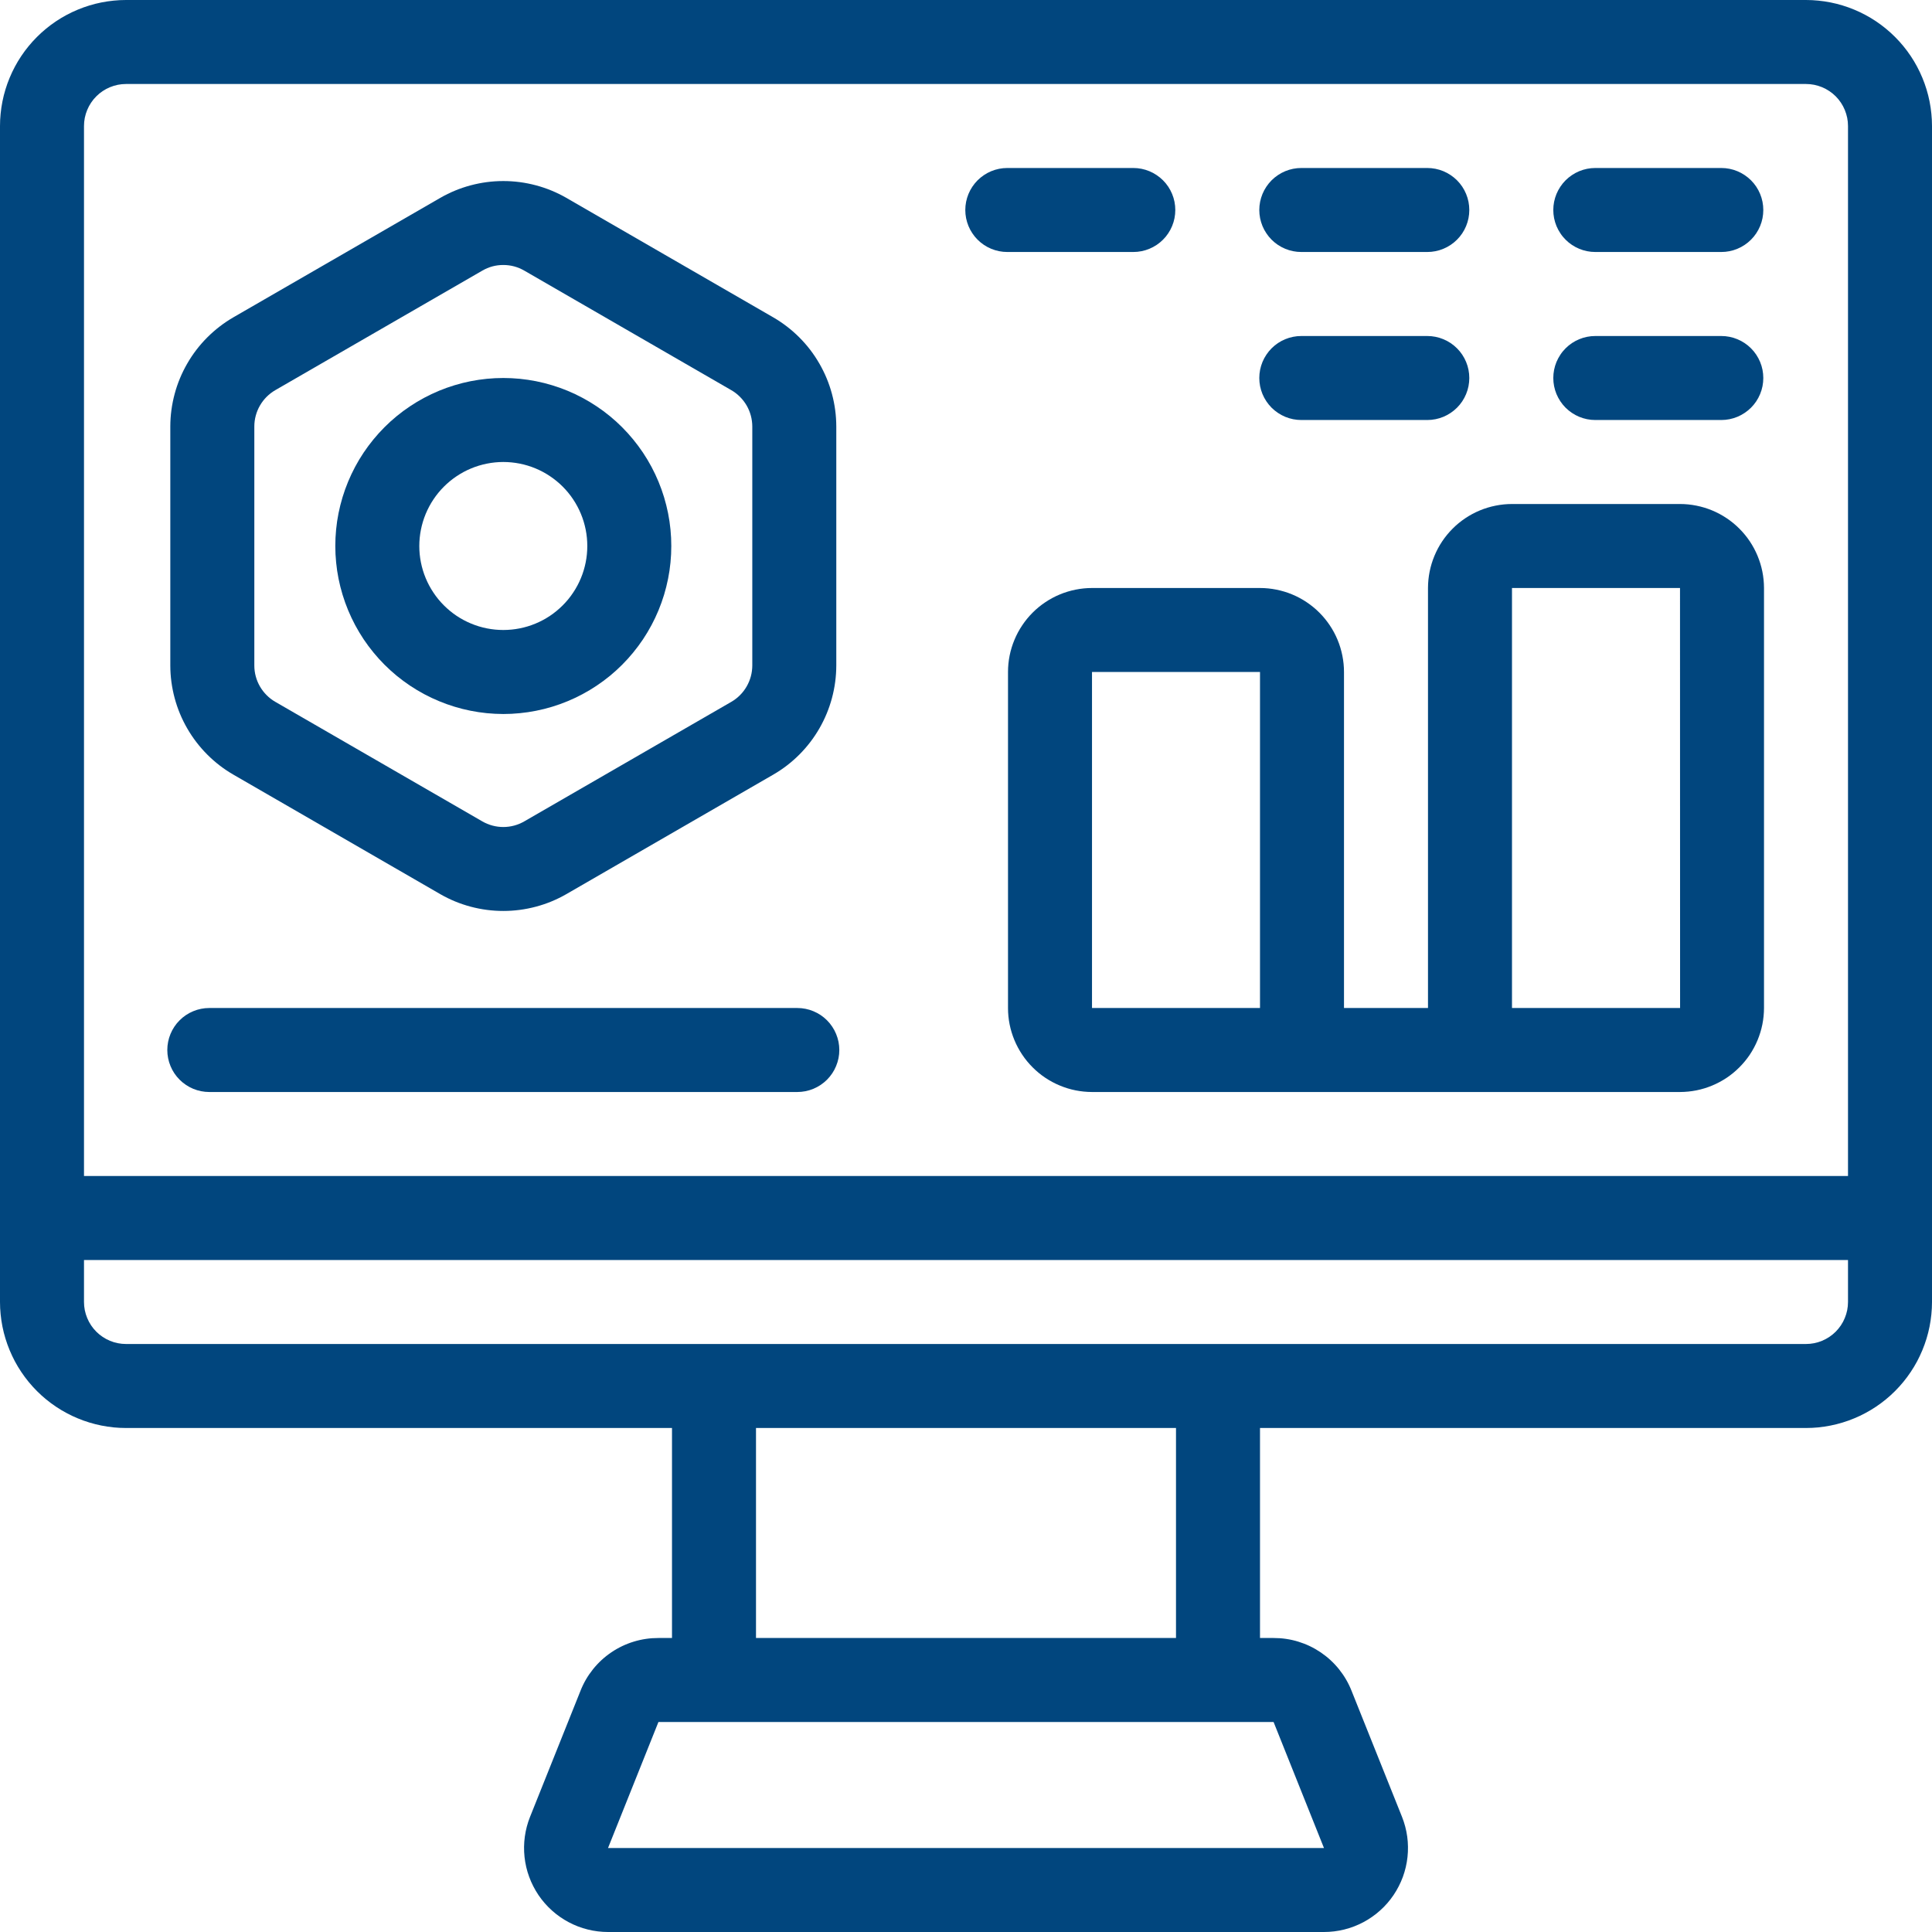 <svg xmlns="http://www.w3.org/2000/svg" xmlns:xlink="http://www.w3.org/1999/xlink" width="400" viewBox="0 0 300 300" height="400" preserveAspectRatio="xMidYMid meet"><path fill="#01467e" d="M 36.23 120.281 L 68.367 138.844 C 69.855 139.699 71.43 140.348 73.086 140.789 C 74.746 141.23 76.434 141.453 78.152 141.453 C 79.867 141.453 81.555 141.23 83.215 140.789 C 84.875 140.348 86.445 139.699 87.934 138.844 L 120.078 120.281 C 121.562 119.422 122.91 118.383 124.125 117.168 C 125.336 115.953 126.371 114.602 127.23 113.117 C 128.086 111.629 128.738 110.059 129.184 108.402 C 129.629 106.746 129.855 105.059 129.859 103.34 L 129.859 66.223 C 129.855 64.508 129.629 62.82 129.184 61.164 C 128.738 59.504 128.086 57.934 127.227 56.449 C 126.371 54.961 125.336 53.609 124.121 52.395 C 122.91 51.18 121.559 50.145 120.074 49.281 L 87.938 30.723 C 86.449 29.867 84.875 29.219 83.219 28.777 C 81.559 28.336 79.871 28.113 78.152 28.113 C 76.438 28.113 74.75 28.336 73.09 28.777 C 71.434 29.219 69.859 29.867 68.371 30.723 L 36.227 49.281 C 34.742 50.145 33.395 51.184 32.18 52.398 C 30.969 53.613 29.934 54.961 29.078 56.449 C 28.219 57.934 27.566 59.508 27.121 61.164 C 26.676 62.82 26.449 64.508 26.445 66.223 L 26.445 103.34 C 26.449 105.059 26.676 106.746 27.121 108.402 C 27.566 110.059 28.219 111.633 29.078 113.117 C 29.938 114.605 30.973 115.953 32.184 117.168 C 33.395 118.383 34.746 119.422 36.23 120.281 Z M 39.492 66.223 C 39.492 65.652 39.566 65.09 39.715 64.539 C 39.863 63.984 40.082 63.461 40.367 62.969 C 40.652 62.473 41 62.023 41.402 61.617 C 41.809 61.215 42.258 60.867 42.75 60.582 L 74.895 42.023 C 75.902 41.438 76.988 41.145 78.152 41.148 C 79.316 41.148 80.406 41.441 81.414 42.023 L 113.551 60.582 C 114.047 60.867 114.496 61.211 114.898 61.617 C 115.305 62.02 115.648 62.473 115.938 62.965 C 116.223 63.461 116.441 63.984 116.59 64.539 C 116.738 65.09 116.812 65.652 116.816 66.223 L 116.816 103.34 C 116.812 103.914 116.738 104.477 116.59 105.027 C 116.441 105.578 116.223 106.102 115.938 106.598 C 115.652 107.094 115.305 107.543 114.902 107.949 C 114.5 108.352 114.047 108.699 113.555 108.984 L 81.41 127.543 C 80.914 127.828 80.391 128.047 79.84 128.195 C 79.285 128.344 78.723 128.418 78.152 128.418 C 77.578 128.418 77.016 128.344 76.465 128.195 C 75.91 128.047 75.387 127.828 74.891 127.543 L 42.754 108.984 C 42.258 108.699 41.809 108.352 41.406 107.949 C 41 107.543 40.656 107.094 40.367 106.598 C 40.082 106.105 39.863 105.582 39.715 105.027 C 39.566 104.477 39.492 103.914 39.492 103.34 Z M 39.492 66.223 " fill-opacity="1" fill-rule="nonzero"></path><path fill="#01467e" d="M 78.152 110.871 C 79.008 110.871 79.859 110.828 80.711 110.742 C 81.559 110.66 82.402 110.535 83.242 110.367 C 84.078 110.203 84.906 109.996 85.727 109.746 C 86.543 109.5 87.348 109.211 88.137 108.883 C 88.926 108.559 89.695 108.191 90.449 107.789 C 91.203 107.387 91.934 106.949 92.645 106.473 C 93.355 106 94.043 105.488 94.703 104.949 C 95.363 104.406 95.996 103.832 96.598 103.23 C 97.203 102.625 97.777 101.992 98.316 101.332 C 98.859 100.672 99.367 99.984 99.844 99.277 C 100.316 98.566 100.758 97.832 101.16 97.078 C 101.562 96.328 101.926 95.555 102.254 94.766 C 102.582 93.977 102.867 93.172 103.117 92.355 C 103.363 91.539 103.57 90.711 103.738 89.871 C 103.906 89.035 104.031 88.191 104.113 87.34 C 104.199 86.488 104.238 85.637 104.238 84.781 C 104.238 83.93 104.199 83.074 104.113 82.227 C 104.031 81.375 103.906 80.531 103.738 79.691 C 103.57 78.855 103.363 78.027 103.117 77.211 C 102.867 76.391 102.582 75.59 102.254 74.801 C 101.926 74.012 101.562 73.238 101.16 72.484 C 100.758 71.73 100.316 71 99.844 70.289 C 99.367 69.578 98.859 68.895 98.316 68.234 C 97.777 67.574 97.203 66.941 96.598 66.336 C 95.996 65.73 95.363 65.16 94.703 64.617 C 94.043 64.074 93.355 63.566 92.645 63.094 C 91.934 62.617 91.203 62.18 90.449 61.777 C 89.695 61.375 88.926 61.008 88.137 60.68 C 87.348 60.355 86.543 60.066 85.727 59.82 C 84.906 59.57 84.078 59.363 83.242 59.195 C 82.402 59.031 81.559 58.906 80.711 58.82 C 79.859 58.738 79.008 58.695 78.152 58.695 C 77.297 58.695 76.445 58.738 75.594 58.82 C 74.746 58.906 73.902 59.031 73.062 59.195 C 72.227 59.363 71.398 59.57 70.578 59.82 C 69.762 60.066 68.957 60.355 68.168 60.68 C 67.379 61.008 66.609 61.375 65.855 61.777 C 65.102 62.18 64.371 62.617 63.66 63.094 C 62.949 63.566 62.262 64.074 61.602 64.617 C 60.941 65.16 60.309 65.73 59.707 66.336 C 59.102 66.941 58.527 67.574 57.988 68.234 C 57.445 68.895 56.938 69.578 56.461 70.289 C 55.988 71 55.547 71.73 55.145 72.484 C 54.742 73.238 54.379 74.012 54.051 74.801 C 53.723 75.59 53.438 76.391 53.188 77.211 C 52.941 78.027 52.734 78.855 52.566 79.691 C 52.398 80.531 52.273 81.375 52.191 82.227 C 52.109 83.074 52.066 83.93 52.066 84.781 C 52.066 85.637 52.109 86.488 52.195 87.34 C 52.277 88.188 52.402 89.031 52.57 89.871 C 52.738 90.707 52.945 91.535 53.195 92.352 C 53.445 93.168 53.73 93.973 54.059 94.762 C 54.387 95.551 54.75 96.32 55.152 97.074 C 55.559 97.828 55.996 98.559 56.469 99.27 C 56.945 99.98 57.453 100.664 57.996 101.324 C 58.539 101.984 59.109 102.617 59.715 103.223 C 60.32 103.824 60.949 104.398 61.609 104.941 C 62.27 105.48 62.957 105.988 63.664 106.465 C 64.375 106.938 65.109 107.379 65.859 107.781 C 66.613 108.184 67.387 108.551 68.176 108.875 C 68.961 109.203 69.766 109.492 70.582 109.738 C 71.398 109.988 72.227 110.195 73.066 110.363 C 73.902 110.531 74.746 110.656 75.598 110.742 C 76.445 110.824 77.297 110.867 78.152 110.871 Z M 78.152 71.738 C 79.008 71.738 79.855 71.824 80.695 71.988 C 81.539 72.156 82.352 72.402 83.145 72.73 C 83.934 73.059 84.688 73.461 85.398 73.938 C 86.109 74.414 86.77 74.953 87.375 75.559 C 87.98 76.164 88.523 76.824 88.996 77.535 C 89.473 78.25 89.875 79 90.203 79.793 C 90.531 80.582 90.777 81.398 90.945 82.238 C 91.113 83.078 91.195 83.926 91.195 84.781 C 91.195 85.641 91.113 86.488 90.945 87.328 C 90.777 88.168 90.531 88.984 90.203 89.773 C 89.875 90.566 89.473 91.316 88.996 92.027 C 88.523 92.742 87.98 93.398 87.375 94.004 C 86.77 94.609 86.109 95.152 85.398 95.629 C 84.688 96.105 83.934 96.504 83.145 96.832 C 82.352 97.16 81.539 97.41 80.695 97.574 C 79.855 97.742 79.008 97.824 78.152 97.824 C 77.297 97.824 76.449 97.742 75.609 97.574 C 74.77 97.41 73.953 97.16 73.16 96.832 C 72.371 96.504 71.617 96.105 70.906 95.629 C 70.195 95.152 69.535 94.609 68.93 94.004 C 68.324 93.398 67.781 92.742 67.309 92.027 C 66.832 91.316 66.43 90.566 66.102 89.773 C 65.773 88.984 65.527 88.168 65.359 87.328 C 65.191 86.488 65.109 85.641 65.109 84.781 C 65.109 83.926 65.195 83.078 65.363 82.238 C 65.531 81.398 65.777 80.586 66.105 79.793 C 66.434 79.004 66.836 78.25 67.312 77.539 C 67.789 76.828 68.328 76.168 68.934 75.562 C 69.539 74.957 70.199 74.418 70.91 73.941 C 71.621 73.465 72.371 73.062 73.164 72.734 C 73.953 72.406 74.77 72.16 75.609 71.992 C 76.449 71.824 77.297 71.738 78.152 71.738 Z M 78.152 71.738 " fill-opacity="1" fill-rule="nonzero"></path><path fill="#01467e" d="M 280.434 0 L 19.566 0 C 18.926 0 18.285 0.031 17.648 0.098 C 17.012 0.16 16.379 0.254 15.75 0.379 C 15.121 0.504 14.5 0.66 13.887 0.848 C 13.273 1.035 12.672 1.25 12.082 1.496 C 11.488 1.742 10.91 2.016 10.348 2.316 C 9.781 2.617 9.234 2.949 8.699 3.305 C 8.168 3.66 7.652 4.043 7.16 4.449 C 6.664 4.855 6.191 5.285 5.738 5.738 C 5.285 6.191 4.855 6.664 4.449 7.16 C 4.043 7.652 3.66 8.168 3.305 8.699 C 2.949 9.234 2.617 9.781 2.316 10.348 C 2.016 10.91 1.742 11.488 1.496 12.082 C 1.25 12.672 1.035 13.273 0.848 13.887 C 0.66 14.5 0.504 15.121 0.379 15.75 C 0.254 16.379 0.16 17.012 0.098 17.648 C 0.031 18.285 0 18.926 0 19.566 L 0 202.176 C 0 202.816 0.031 203.453 0.098 204.09 C 0.16 204.727 0.254 205.359 0.379 205.988 C 0.504 206.617 0.66 207.238 0.848 207.852 C 1.035 208.465 1.25 209.066 1.496 209.656 C 1.742 210.25 2.016 210.828 2.316 211.395 C 2.617 211.957 2.949 212.508 3.305 213.039 C 3.66 213.57 4.043 214.086 4.449 214.582 C 4.855 215.074 5.285 215.551 5.738 216.004 C 6.191 216.457 6.664 216.887 7.16 217.293 C 7.652 217.699 8.168 218.078 8.699 218.434 C 9.234 218.793 9.781 219.121 10.348 219.422 C 10.91 219.727 11.488 220 12.082 220.242 C 12.672 220.488 13.273 220.707 13.887 220.891 C 14.5 221.078 15.121 221.234 15.75 221.359 C 16.379 221.484 17.012 221.578 17.648 221.645 C 18.285 221.707 18.926 221.738 19.566 221.738 L 104.348 221.738 L 104.348 254.348 L 102.242 254.348 C 100.938 254.344 99.66 254.531 98.414 254.91 C 97.164 255.289 96 255.848 94.922 256.578 C 93.84 257.309 92.895 258.184 92.078 259.203 C 91.262 260.223 90.613 261.336 90.137 262.551 L 82.309 282.109 C 82.109 282.602 81.945 283.105 81.809 283.617 C 81.672 284.133 81.57 284.652 81.496 285.18 C 81.426 285.703 81.383 286.23 81.375 286.762 C 81.367 287.293 81.395 287.824 81.449 288.352 C 81.508 288.879 81.594 289.402 81.715 289.918 C 81.836 290.438 81.988 290.945 82.172 291.441 C 82.352 291.941 82.566 292.426 82.809 292.898 C 83.051 293.371 83.32 293.828 83.617 294.27 C 83.914 294.707 84.238 295.129 84.586 295.527 C 84.938 295.93 85.309 296.305 85.703 296.66 C 86.098 297.016 86.512 297.344 86.949 297.648 C 87.383 297.953 87.836 298.23 88.305 298.477 C 88.773 298.727 89.254 298.945 89.75 299.137 C 90.246 299.328 90.754 299.484 91.27 299.613 C 91.785 299.742 92.305 299.84 92.832 299.902 C 93.359 299.969 93.887 300 94.418 300 L 205.586 300 C 206.117 300 206.648 299.969 207.176 299.902 C 207.699 299.84 208.223 299.742 208.738 299.613 C 209.254 299.484 209.758 299.328 210.254 299.137 C 210.75 298.945 211.23 298.727 211.699 298.48 C 212.168 298.23 212.621 297.953 213.055 297.648 C 213.492 297.348 213.906 297.016 214.301 296.66 C 214.695 296.309 215.07 295.93 215.418 295.531 C 215.766 295.129 216.09 294.711 216.387 294.27 C 216.684 293.832 216.953 293.375 217.195 292.902 C 217.438 292.43 217.652 291.945 217.836 291.445 C 218.016 290.949 218.168 290.441 218.289 289.922 C 218.41 289.406 218.5 288.883 218.555 288.355 C 218.613 287.828 218.637 287.301 218.629 286.77 C 218.625 286.238 218.582 285.711 218.512 285.184 C 218.438 284.66 218.336 284.137 218.199 283.625 C 218.066 283.113 217.898 282.609 217.703 282.117 L 209.867 262.543 C 209.387 261.332 208.738 260.219 207.922 259.199 C 207.105 258.184 206.156 257.309 205.078 256.578 C 203.996 255.848 202.836 255.293 201.586 254.91 C 200.34 254.531 199.062 254.344 197.762 254.348 L 195.652 254.348 L 195.652 221.738 L 280.434 221.738 C 281.074 221.738 281.715 221.707 282.352 221.645 C 282.988 221.578 283.621 221.484 284.25 221.359 C 284.879 221.234 285.5 221.078 286.113 220.891 C 286.727 220.707 287.328 220.488 287.918 220.242 C 288.512 220 289.09 219.727 289.652 219.422 C 290.219 219.121 290.766 218.793 291.301 218.434 C 291.832 218.078 292.348 217.699 292.84 217.293 C 293.336 216.887 293.809 216.457 294.262 216.004 C 294.715 215.551 295.145 215.074 295.551 214.582 C 295.957 214.086 296.34 213.57 296.695 213.039 C 297.051 212.508 297.383 211.957 297.684 211.395 C 297.984 210.828 298.258 210.25 298.504 209.656 C 298.75 209.066 298.965 208.465 299.152 207.852 C 299.34 207.238 299.496 206.617 299.621 205.988 C 299.746 205.359 299.84 204.727 299.902 204.09 C 299.969 203.453 300 202.816 300 202.176 L 300 19.566 C 300 18.926 299.969 18.285 299.902 17.648 C 299.84 17.012 299.746 16.379 299.621 15.75 C 299.496 15.121 299.34 14.5 299.152 13.887 C 298.965 13.273 298.75 12.672 298.504 12.082 C 298.258 11.488 297.984 10.91 297.684 10.348 C 297.383 9.781 297.051 9.234 296.695 8.699 C 296.34 8.168 295.957 7.652 295.551 7.16 C 295.145 6.664 294.715 6.191 294.262 5.738 C 293.809 5.285 293.336 4.855 292.84 4.449 C 292.348 4.043 291.832 3.66 291.301 3.305 C 290.766 2.949 290.219 2.617 289.652 2.316 C 289.09 2.016 288.512 1.742 287.918 1.496 C 287.328 1.25 286.727 1.035 286.113 0.848 C 285.5 0.66 284.879 0.504 284.25 0.379 C 283.621 0.254 282.988 0.16 282.352 0.098 C 281.715 0.031 281.074 0 280.434 0 Z M 19.566 13.043 L 280.434 13.043 C 280.863 13.043 281.285 13.086 281.707 13.168 C 282.125 13.254 282.535 13.379 282.93 13.539 C 283.324 13.703 283.699 13.906 284.059 14.145 C 284.414 14.383 284.742 14.652 285.047 14.953 C 285.348 15.258 285.617 15.586 285.855 15.941 C 286.094 16.301 286.297 16.676 286.457 17.07 C 286.621 17.465 286.746 17.875 286.832 18.293 C 286.914 18.715 286.957 19.137 286.957 19.566 L 286.957 182.609 L 13.043 182.609 L 13.043 19.566 C 13.043 19.137 13.086 18.715 13.168 18.293 C 13.254 17.875 13.379 17.465 13.543 17.07 C 13.707 16.676 13.906 16.301 14.145 15.945 C 14.383 15.586 14.652 15.258 14.957 14.957 C 15.258 14.652 15.586 14.383 15.945 14.145 C 16.301 13.906 16.676 13.707 17.07 13.543 C 17.465 13.379 17.875 13.254 18.293 13.168 C 18.715 13.086 19.137 13.043 19.566 13.043 Z M 205.586 286.957 L 94.414 286.957 L 102.242 267.391 L 197.762 267.391 Z M 182.609 254.348 L 117.391 254.348 L 117.391 221.738 L 182.609 221.738 Z M 280.434 208.695 L 19.566 208.695 C 19.137 208.695 18.715 208.652 18.293 208.57 C 17.875 208.484 17.465 208.363 17.07 208.199 C 16.676 208.035 16.301 207.832 15.945 207.594 C 15.586 207.355 15.258 207.086 14.957 206.785 C 14.652 206.48 14.383 206.152 14.145 205.797 C 13.906 205.441 13.707 205.062 13.543 204.668 C 13.379 204.273 13.254 203.867 13.168 203.445 C 13.086 203.027 13.043 202.602 13.043 202.176 L 13.043 195.652 L 286.957 195.652 L 286.957 202.176 C 286.957 202.602 286.914 203.027 286.832 203.445 C 286.746 203.867 286.621 204.273 286.457 204.668 C 286.297 205.066 286.094 205.441 285.855 205.797 C 285.617 206.152 285.348 206.48 285.047 206.785 C 284.742 207.086 284.414 207.355 284.059 207.594 C 283.699 207.832 283.324 208.035 282.93 208.199 C 282.535 208.363 282.125 208.484 281.707 208.57 C 281.285 208.652 280.863 208.695 280.434 208.695 Z M 280.434 208.695 " fill-opacity="1" fill-rule="nonzero"></path><path fill="#01467e" d="M 221.738 91.305 L 221.738 156.523 L 208.695 156.523 L 208.695 104.348 C 208.695 103.492 208.609 102.645 208.441 101.805 C 208.273 100.965 208.027 100.148 207.699 99.359 C 207.371 98.566 206.969 97.816 206.492 97.105 C 206.016 96.395 205.477 95.734 204.871 95.129 C 204.266 94.523 203.605 93.984 202.895 93.508 C 202.184 93.031 201.434 92.629 200.641 92.301 C 199.852 91.973 199.035 91.727 198.195 91.559 C 197.355 91.391 196.508 91.305 195.652 91.305 L 169.566 91.305 C 168.711 91.305 167.859 91.391 167.023 91.559 C 166.184 91.727 165.367 91.973 164.578 92.301 C 163.785 92.629 163.035 93.031 162.324 93.508 C 161.609 93.984 160.953 94.523 160.348 95.129 C 159.742 95.734 159.199 96.395 158.727 97.105 C 158.25 97.816 157.848 98.566 157.52 99.359 C 157.191 100.148 156.941 100.965 156.773 101.805 C 156.605 102.645 156.523 103.492 156.523 104.348 L 156.523 156.523 C 156.523 157.379 156.605 158.227 156.773 159.066 C 156.941 159.906 157.191 160.719 157.52 161.512 C 157.848 162.301 158.25 163.051 158.727 163.766 C 159.199 164.477 159.742 165.133 160.348 165.738 C 160.953 166.344 161.609 166.887 162.324 167.363 C 163.035 167.836 163.785 168.238 164.578 168.566 C 165.367 168.895 166.184 169.145 167.023 169.312 C 167.859 169.48 168.711 169.562 169.566 169.566 L 260.871 169.566 C 261.727 169.562 262.574 169.48 263.414 169.312 C 264.254 169.145 265.066 168.895 265.859 168.566 C 266.648 168.238 267.398 167.836 268.113 167.363 C 268.824 166.887 269.48 166.344 270.086 165.738 C 270.691 165.133 271.234 164.477 271.711 163.766 C 272.184 163.051 272.586 162.301 272.914 161.512 C 273.242 160.719 273.492 159.906 273.66 159.066 C 273.828 158.227 273.91 157.379 273.914 156.523 L 273.914 91.305 C 273.91 90.449 273.828 89.602 273.66 88.762 C 273.492 87.922 273.242 87.105 272.914 86.316 C 272.586 85.523 272.184 84.773 271.711 84.062 C 271.234 83.352 270.691 82.691 270.086 82.086 C 269.48 81.48 268.824 80.941 268.113 80.465 C 267.398 79.988 266.648 79.586 265.859 79.258 C 265.066 78.93 264.254 78.684 263.414 78.516 C 262.574 78.348 261.727 78.262 260.871 78.262 L 234.781 78.262 C 233.926 78.262 233.078 78.348 232.238 78.516 C 231.398 78.684 230.586 78.93 229.793 79.258 C 229.004 79.586 228.25 79.988 227.539 80.465 C 226.828 80.941 226.168 81.48 225.566 82.086 C 224.961 82.691 224.418 83.352 223.941 84.062 C 223.465 84.773 223.066 85.523 222.738 86.316 C 222.41 87.105 222.16 87.922 221.992 88.762 C 221.824 89.602 221.742 90.449 221.738 91.305 Z M 169.566 156.523 L 169.566 104.348 L 195.652 104.348 L 195.652 156.523 Z M 234.781 91.305 L 260.871 91.305 L 260.883 156.523 L 234.781 156.523 Z M 234.781 91.305 " fill-opacity="1" fill-rule="nonzero"></path><path fill="#01467e" d="M 32.5 169.566 L 123.805 169.566 C 124.234 169.566 124.656 169.523 125.078 169.441 C 125.496 169.355 125.906 169.234 126.301 169.07 C 126.695 168.906 127.07 168.703 127.43 168.465 C 127.785 168.227 128.113 167.957 128.418 167.656 C 128.719 167.352 128.988 167.023 129.227 166.668 C 129.465 166.312 129.668 165.934 129.828 165.539 C 129.992 165.145 130.117 164.734 130.203 164.316 C 130.285 163.895 130.328 163.473 130.328 163.043 C 130.328 162.613 130.285 162.191 130.203 161.77 C 130.117 161.352 129.992 160.941 129.828 160.547 C 129.668 160.152 129.465 159.777 129.227 159.422 C 128.988 159.062 128.719 158.734 128.418 158.434 C 128.113 158.129 127.785 157.859 127.43 157.621 C 127.07 157.383 126.695 157.184 126.301 157.02 C 125.906 156.855 125.496 156.73 125.078 156.648 C 124.656 156.562 124.234 156.523 123.805 156.523 L 32.5 156.523 C 32.07 156.523 31.648 156.562 31.227 156.648 C 30.809 156.73 30.398 156.855 30.004 157.02 C 29.609 157.184 29.234 157.383 28.879 157.621 C 28.52 157.859 28.191 158.129 27.891 158.434 C 27.586 158.734 27.316 159.062 27.078 159.422 C 26.84 159.777 26.641 160.152 26.477 160.547 C 26.312 160.941 26.188 161.352 26.105 161.77 C 26.02 162.191 25.98 162.613 25.98 163.043 C 25.98 163.473 26.02 163.895 26.105 164.316 C 26.188 164.734 26.312 165.145 26.477 165.539 C 26.641 165.934 26.84 166.312 27.078 166.668 C 27.316 167.023 27.586 167.352 27.891 167.656 C 28.191 167.957 28.52 168.227 28.879 168.465 C 29.234 168.703 29.609 168.906 30.004 169.07 C 30.398 169.234 30.809 169.355 31.227 169.441 C 31.648 169.523 32.07 169.566 32.5 169.566 Z M 32.5 169.566 " fill-opacity="1" fill-rule="nonzero"></path><path fill="#01467e" d="M 156.414 39.129 L 175.98 39.129 C 176.406 39.129 176.832 39.09 177.25 39.004 C 177.672 38.922 178.078 38.797 178.473 38.633 C 178.871 38.469 179.246 38.27 179.602 38.031 C 179.957 37.793 180.289 37.523 180.59 37.219 C 180.895 36.918 181.164 36.59 181.402 36.23 C 181.641 35.875 181.84 35.5 182.004 35.105 C 182.168 34.707 182.293 34.301 182.375 33.883 C 182.457 33.461 182.5 33.035 182.5 32.609 C 182.5 32.18 182.457 31.758 182.375 31.336 C 182.293 30.918 182.168 30.508 182.004 30.113 C 181.84 29.719 181.641 29.34 181.402 28.984 C 181.164 28.629 180.895 28.301 180.59 27.996 C 180.289 27.695 179.957 27.426 179.602 27.188 C 179.246 26.949 178.871 26.746 178.473 26.582 C 178.078 26.418 177.672 26.297 177.25 26.211 C 176.832 26.129 176.406 26.086 175.98 26.086 L 156.414 26.086 C 155.984 26.086 155.562 26.129 155.141 26.211 C 154.723 26.297 154.312 26.418 153.918 26.582 C 153.523 26.746 153.145 26.949 152.789 27.188 C 152.434 27.426 152.105 27.695 151.801 27.996 C 151.5 28.301 151.23 28.629 150.992 28.984 C 150.754 29.34 150.551 29.719 150.387 30.113 C 150.223 30.508 150.102 30.918 150.016 31.336 C 149.934 31.758 149.891 32.18 149.891 32.609 C 149.891 33.035 149.934 33.461 150.016 33.883 C 150.102 34.301 150.223 34.707 150.387 35.105 C 150.551 35.5 150.754 35.875 150.992 36.23 C 151.23 36.59 151.5 36.918 151.801 37.219 C 152.105 37.523 152.434 37.793 152.789 38.031 C 153.145 38.27 153.523 38.469 153.918 38.633 C 154.312 38.797 154.723 38.922 155.141 39.004 C 155.562 39.09 155.984 39.129 156.414 39.129 Z M 156.414 39.129 " fill-opacity="1" fill-rule="nonzero"></path><path fill="#01467e" d="M 202.066 39.129 L 221.629 39.129 C 222.059 39.129 222.484 39.09 222.902 39.004 C 223.324 38.922 223.73 38.797 224.125 38.633 C 224.523 38.469 224.898 38.27 225.254 38.031 C 225.609 37.793 225.941 37.523 226.242 37.219 C 226.547 36.918 226.816 36.59 227.055 36.23 C 227.293 35.875 227.492 35.5 227.656 35.105 C 227.82 34.707 227.945 34.301 228.027 33.883 C 228.109 33.461 228.152 33.035 228.152 32.609 C 228.152 32.18 228.109 31.758 228.027 31.336 C 227.945 30.918 227.82 30.508 227.656 30.113 C 227.492 29.719 227.293 29.34 227.055 28.984 C 226.816 28.629 226.547 28.301 226.242 27.996 C 225.941 27.695 225.609 27.426 225.254 27.188 C 224.898 26.949 224.523 26.746 224.125 26.582 C 223.73 26.418 223.324 26.297 222.902 26.211 C 222.484 26.129 222.059 26.086 221.629 26.086 L 202.066 26.086 C 201.637 26.086 201.215 26.129 200.793 26.211 C 200.375 26.297 199.965 26.418 199.57 26.582 C 199.176 26.746 198.797 26.949 198.441 27.188 C 198.086 27.426 197.758 27.695 197.453 27.996 C 197.152 28.301 196.883 28.629 196.645 28.984 C 196.406 29.34 196.203 29.719 196.039 30.113 C 195.875 30.508 195.754 30.918 195.668 31.336 C 195.586 31.758 195.543 32.18 195.543 32.609 C 195.543 33.035 195.586 33.461 195.668 33.883 C 195.754 34.301 195.875 34.707 196.039 35.105 C 196.203 35.5 196.406 35.875 196.645 36.23 C 196.883 36.59 197.152 36.918 197.453 37.219 C 197.758 37.523 198.086 37.793 198.441 38.031 C 198.797 38.27 199.176 38.469 199.57 38.633 C 199.965 38.797 200.375 38.922 200.793 39.004 C 201.215 39.09 201.637 39.129 202.066 39.129 Z M 202.066 39.129 " fill-opacity="1" fill-rule="nonzero"></path><path fill="#01467e" d="M 247.719 39.129 L 267.281 39.129 C 267.711 39.129 268.137 39.09 268.555 39.004 C 268.977 38.922 269.383 38.797 269.777 38.633 C 270.176 38.469 270.551 38.27 270.906 38.031 C 271.262 37.793 271.59 37.523 271.895 37.219 C 272.199 36.918 272.469 36.59 272.707 36.23 C 272.945 35.875 273.145 35.5 273.309 35.105 C 273.473 34.707 273.598 34.301 273.68 33.883 C 273.762 33.461 273.805 33.035 273.805 32.609 C 273.805 32.18 273.762 31.758 273.68 31.336 C 273.598 30.918 273.473 30.508 273.309 30.113 C 273.145 29.719 272.945 29.34 272.707 28.984 C 272.469 28.629 272.199 28.301 271.895 27.996 C 271.59 27.695 271.262 27.426 270.906 27.188 C 270.551 26.949 270.176 26.746 269.777 26.582 C 269.383 26.418 268.977 26.297 268.555 26.211 C 268.137 26.129 267.711 26.086 267.281 26.086 L 247.719 26.086 C 247.289 26.086 246.867 26.129 246.445 26.211 C 246.027 26.297 245.617 26.418 245.223 26.582 C 244.828 26.746 244.449 26.949 244.094 27.188 C 243.738 27.426 243.41 27.695 243.105 27.996 C 242.805 28.301 242.531 28.629 242.297 28.984 C 242.059 29.34 241.855 29.719 241.691 30.113 C 241.527 30.508 241.406 30.918 241.32 31.336 C 241.238 31.758 241.195 32.18 241.195 32.609 C 241.195 33.035 241.238 33.461 241.32 33.883 C 241.406 34.301 241.527 34.707 241.691 35.105 C 241.855 35.5 242.059 35.875 242.297 36.23 C 242.531 36.59 242.805 36.918 243.105 37.219 C 243.41 37.523 243.738 37.793 244.094 38.031 C 244.449 38.27 244.828 38.469 245.223 38.633 C 245.617 38.797 246.027 38.922 246.445 39.004 C 246.867 39.09 247.289 39.129 247.719 39.129 Z M 247.719 39.129 " fill-opacity="1" fill-rule="nonzero"></path><path fill="#01467e" d="M 202.066 65.219 L 221.629 65.219 C 222.059 65.219 222.484 65.176 222.902 65.094 C 223.324 65.008 223.73 64.887 224.125 64.723 C 224.523 64.559 224.898 64.355 225.254 64.117 C 225.609 63.879 225.941 63.609 226.242 63.309 C 226.547 63.004 226.816 62.676 227.055 62.32 C 227.293 61.961 227.492 61.586 227.656 61.191 C 227.82 60.797 227.945 60.387 228.027 59.969 C 228.109 59.547 228.152 59.125 228.152 58.695 C 228.152 58.266 228.109 57.844 228.027 57.422 C 227.945 57.004 227.82 56.594 227.656 56.199 C 227.492 55.805 227.293 55.43 227.055 55.074 C 226.816 54.715 226.547 54.387 226.242 54.086 C 225.941 53.781 225.609 53.512 225.254 53.273 C 224.898 53.035 224.523 52.836 224.125 52.672 C 223.73 52.508 223.324 52.383 222.902 52.301 C 222.484 52.215 222.059 52.176 221.629 52.176 L 202.066 52.176 C 201.637 52.176 201.215 52.215 200.793 52.301 C 200.375 52.383 199.965 52.508 199.57 52.672 C 199.176 52.836 198.797 53.035 198.441 53.273 C 198.086 53.512 197.758 53.781 197.453 54.086 C 197.152 54.387 196.883 54.715 196.645 55.074 C 196.406 55.43 196.203 55.805 196.039 56.199 C 195.875 56.594 195.754 57.004 195.668 57.422 C 195.586 57.844 195.543 58.266 195.543 58.695 C 195.543 59.125 195.586 59.547 195.668 59.969 C 195.754 60.387 195.875 60.797 196.039 61.191 C 196.203 61.586 196.406 61.961 196.645 62.32 C 196.883 62.676 197.152 63.004 197.453 63.309 C 197.758 63.609 198.086 63.879 198.441 64.117 C 198.797 64.355 199.176 64.559 199.57 64.723 C 199.965 64.887 200.375 65.008 200.793 65.094 C 201.215 65.176 201.637 65.219 202.066 65.219 Z M 202.066 65.219 " fill-opacity="1" fill-rule="nonzero"></path><path fill="#01467e" d="M 247.719 65.219 L 267.281 65.219 C 267.711 65.219 268.137 65.176 268.555 65.094 C 268.977 65.008 269.383 64.887 269.777 64.723 C 270.176 64.559 270.551 64.355 270.906 64.117 C 271.262 63.879 271.59 63.609 271.895 63.309 C 272.199 63.004 272.469 62.676 272.707 62.32 C 272.945 61.961 273.145 61.586 273.309 61.191 C 273.473 60.797 273.598 60.387 273.68 59.969 C 273.762 59.547 273.805 59.125 273.805 58.695 C 273.805 58.266 273.762 57.844 273.68 57.422 C 273.598 57.004 273.473 56.594 273.309 56.199 C 273.145 55.805 272.945 55.43 272.707 55.074 C 272.469 54.715 272.199 54.387 271.895 54.086 C 271.59 53.781 271.262 53.512 270.906 53.273 C 270.551 53.035 270.176 52.836 269.777 52.672 C 269.383 52.508 268.977 52.383 268.555 52.301 C 268.137 52.215 267.711 52.176 267.281 52.176 L 247.719 52.176 C 247.289 52.176 246.867 52.215 246.445 52.301 C 246.027 52.383 245.617 52.508 245.223 52.672 C 244.828 52.836 244.449 53.035 244.094 53.273 C 243.738 53.512 243.41 53.781 243.105 54.086 C 242.805 54.387 242.531 54.715 242.297 55.074 C 242.059 55.43 241.855 55.805 241.691 56.199 C 241.527 56.594 241.406 57.004 241.32 57.422 C 241.238 57.844 241.195 58.266 241.195 58.695 C 241.195 59.125 241.238 59.547 241.32 59.969 C 241.406 60.387 241.527 60.797 241.691 61.191 C 241.855 61.586 242.059 61.961 242.297 62.32 C 242.531 62.676 242.805 63.004 243.105 63.309 C 243.41 63.609 243.738 63.879 244.094 64.117 C 244.449 64.355 244.828 64.559 245.223 64.723 C 245.617 64.887 246.027 65.008 246.445 65.094 C 246.867 65.176 247.289 65.219 247.719 65.219 Z M 247.719 65.219 " fill-opacity="1" fill-rule="nonzero"></path></svg>